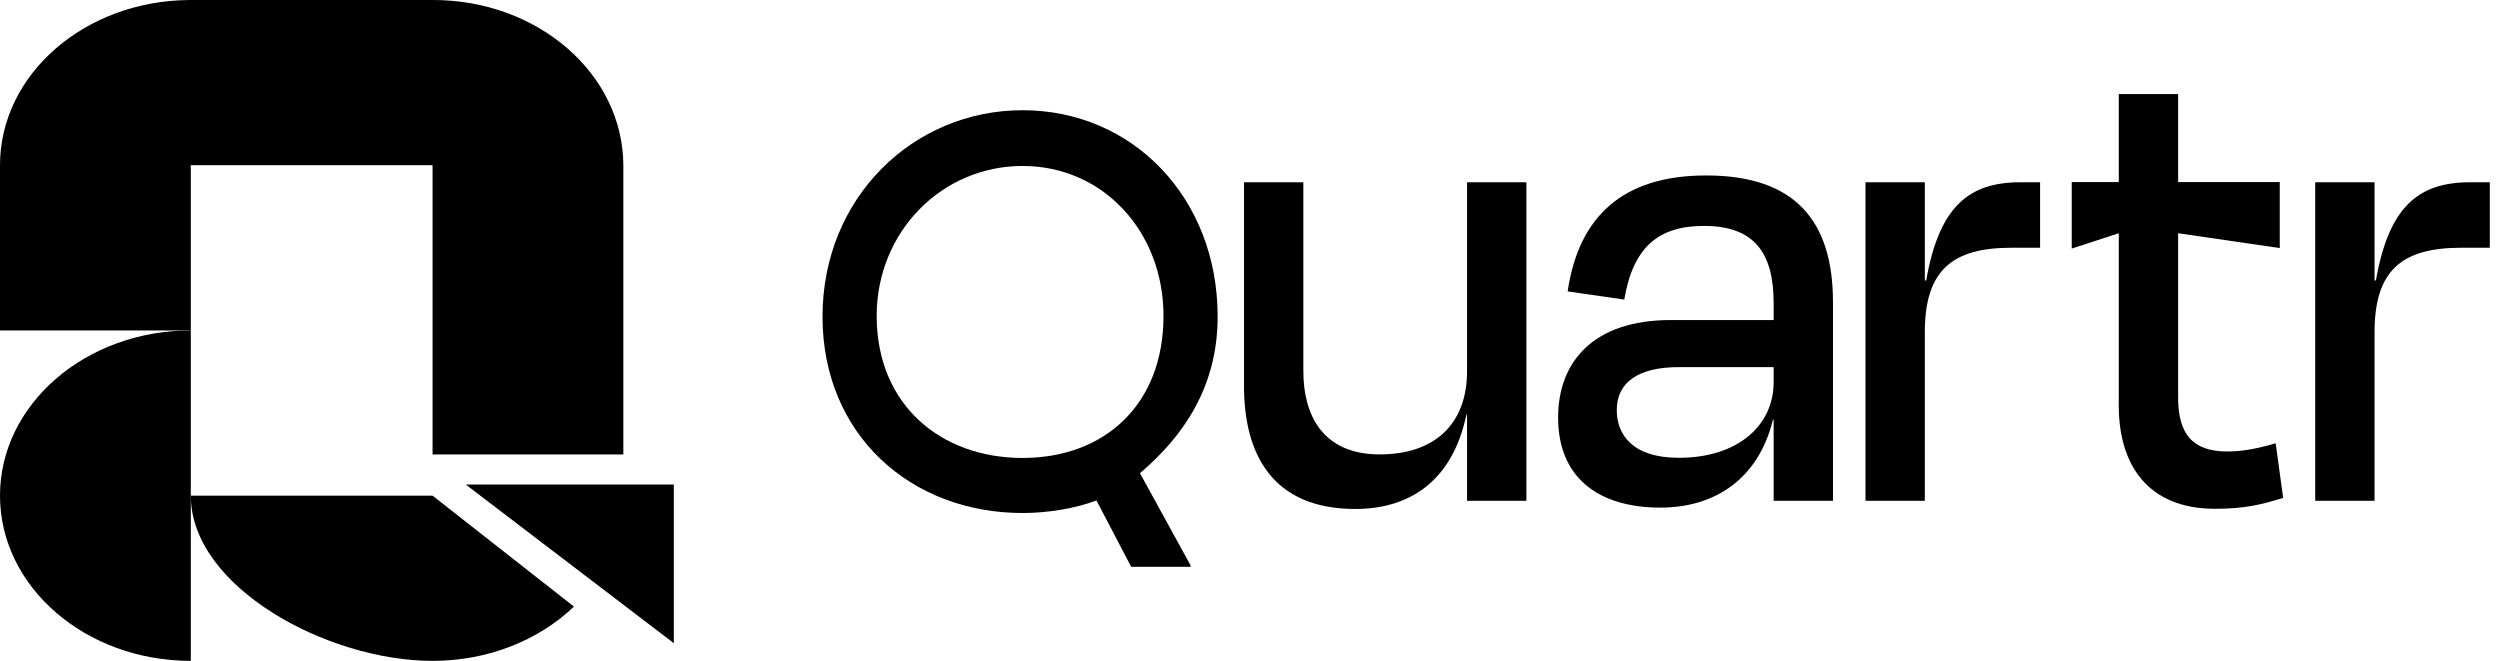 <svg width="155" height="41" viewBox="0 0 155 41" fill="none" xmlns="http://www.w3.org/2000/svg">
<path d="M11.83 30.731C11.83 36.388 20.286 40.974 26.819 40.974C30.295 40.974 33.421 39.676 35.585 37.609L26.819 30.731H11.83Z" fill="black"/>
<path d="M0 30.731C0 36.388 5.296 40.974 11.83 40.974V20.487C5.296 20.487 0 25.073 0 30.731Z" fill="black"/>
<path d="M26.819 10.244V28.178H38.648V10.269C38.636 4.579 33.345 -0.014 26.819 5.71146e-05H11.715V0.001C5.235 0.055 0 4.62 0 10.244V20.487H11.83V10.244H26.819" fill="black"/>
<path d="M28.877 30.042L41.777 39.878V30.042H28.877Z" fill="black"/>
<path d="M90.957 25.721H90.915C90.069 29.738 87.489 31.556 84.022 31.556C78.905 31.556 77.129 28.173 77.129 23.945V11.301H80.808V23.014C80.808 25.721 81.992 28.173 85.544 28.173C88.927 28.173 90.957 26.313 90.957 23.014V11.301H94.636V31.049H90.957V25.721Z" fill="black"/>
<path d="M109.966 23.691V22.761H104.088C101.593 22.761 100.24 23.691 100.24 25.425C100.24 26.947 101.213 28.384 104.088 28.384C107.725 28.384 109.966 26.397 109.966 23.691ZM109.966 26.017H109.924C109.036 29.653 106.371 31.472 102.946 31.472C99.098 31.472 96.603 29.611 96.603 25.89C96.603 22.422 98.802 19.843 103.581 19.843H109.966V18.785C109.966 15.699 108.782 14.007 105.653 14.007C102.82 14.007 101.255 15.318 100.705 18.574L97.195 18.067C97.872 13.457 100.578 10.878 105.779 10.878C111.277 10.878 113.645 13.669 113.645 18.743V31.049H109.966V26.017" fill="black"/>
<path d="M115.66 31.049V11.301H119.339V17.39H119.424C120.227 12.781 122.088 11.301 125.26 11.301H126.486V15.36H124.71C120.989 15.36 119.339 16.798 119.339 20.604V31.049H115.66" fill="black"/>
<path d="M131.365 14.461L128.447 15.411V11.289H131.365V5.834H135.044V11.289H141.345V15.38L135.044 14.461V24.652C135.044 26.851 135.89 27.992 138.089 27.992C139.146 27.992 140.034 27.781 141.091 27.485L141.556 30.868C140.203 31.291 139.146 31.545 137.328 31.545C133.184 31.545 131.365 28.838 131.365 25.159V14.461" fill="black"/>
<path d="M143.543 31.049V11.301H147.222V17.39H147.306C148.11 12.781 149.97 11.301 153.142 11.301H154.368V15.36H152.592C148.871 15.36 147.222 16.798 147.222 20.604V31.049H143.543" fill="black"/>
<path d="M72.137 19.587C72.137 14.362 68.399 10.29 63.4 10.29C58.4 10.29 54.354 14.362 54.354 19.587C54.354 25.1 58.328 28.393 63.4 28.393C68.472 28.393 72.137 25.1 72.137 19.587V19.587ZM50.996 19.628C50.996 12.264 56.612 6.834 63.4 6.834C70.224 6.834 75.494 12.264 75.494 19.628C75.494 23.989 73.379 27.035 70.679 29.339L73.817 35.057V35.14H70.132L67.979 31.026C66.701 31.519 64.969 31.807 63.4 31.807C56.466 31.807 50.996 26.951 50.996 19.628" fill="black"/>
</svg>
